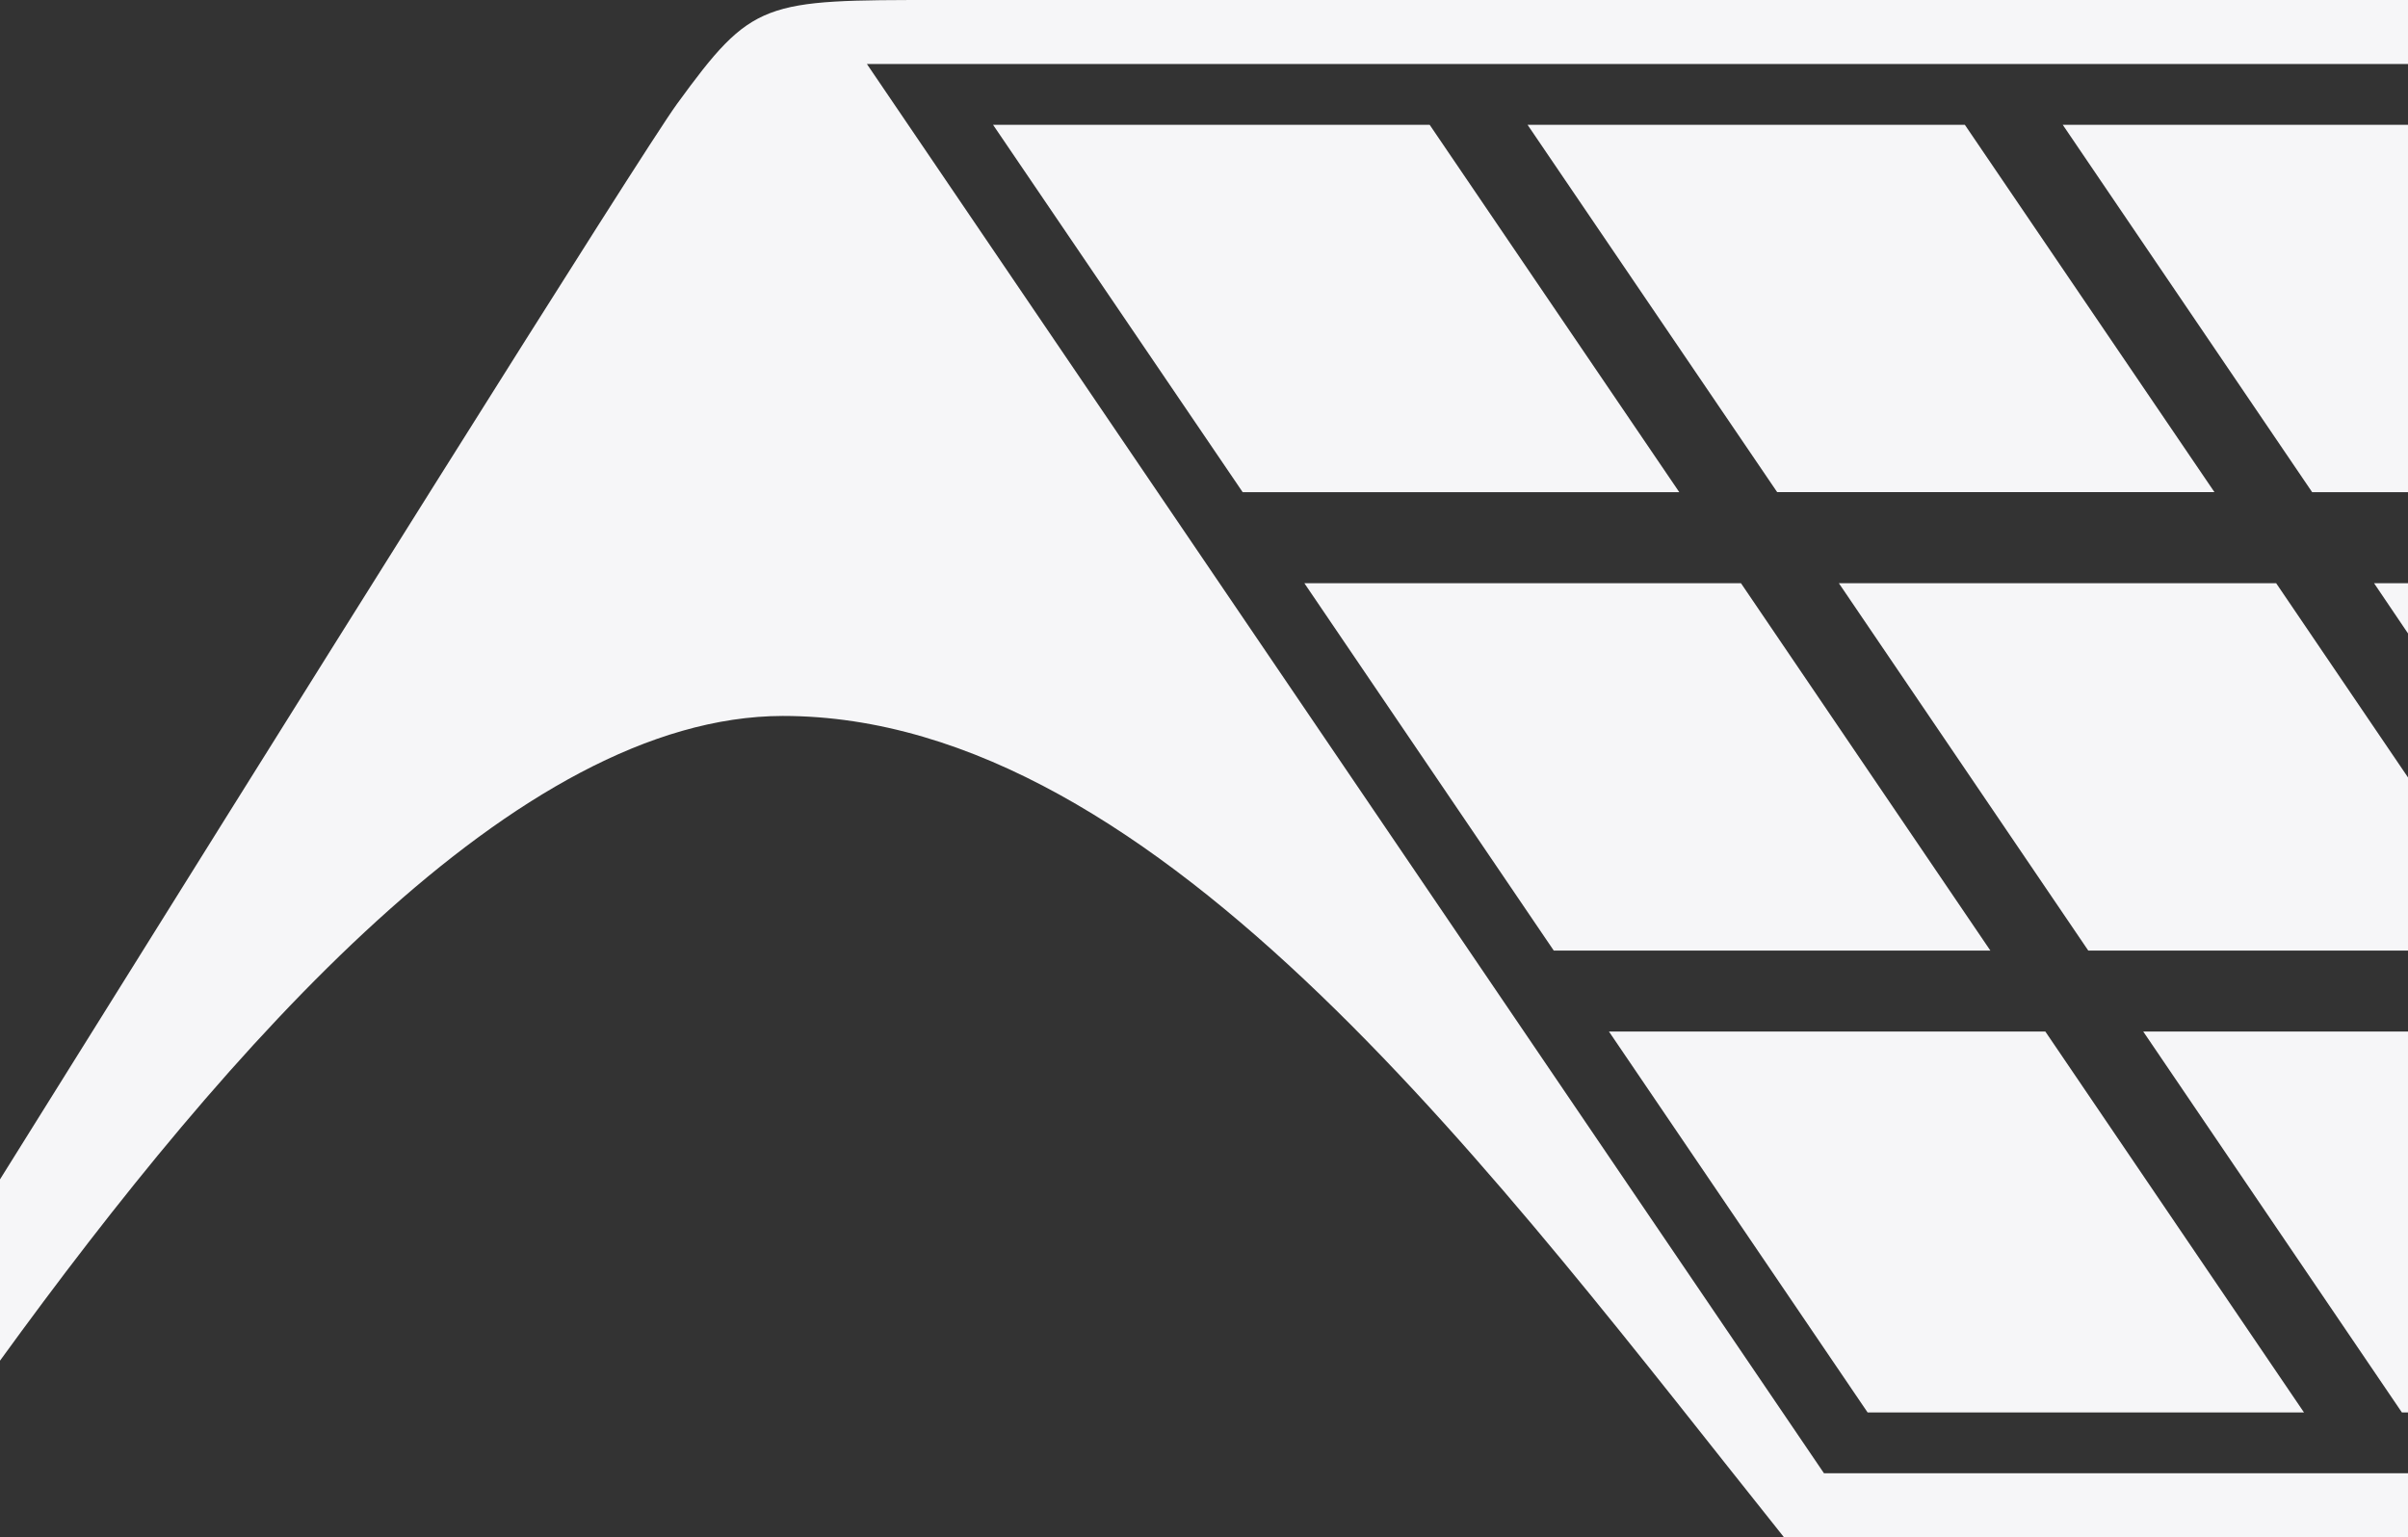 <?xml version="1.0" encoding="utf-8"?>
<!-- Generator: Adobe Illustrator 25.4.1, SVG Export Plug-In . SVG Version: 6.00 Build 0)  -->
<svg version="1.1" id="Layer_1" xmlns="http://www.w3.org/2000/svg" xmlns:xlink="http://www.w3.org/1999/xlink" x="0px" y="0px"
	 viewBox="0 0 1065 680" style="enable-background:new 0 0 1065 680;" xml:space="preserve">
<rect x="0" y="0" width="1065" height="680" fill="#333333" stroke="none"/>
<style type="text/css">
	.st0{fill:#F6F6F8;}
</style>
<g>
	<path class="st0" d="M1065,55.2H912.3l110.3,162.5h42.4V55.2 M869,55.2H675.6L786,217.7h193.4L869,55.2 M632.3,55.2H439.2
		l110.4,162.5h193.1L632.3,55.2 M1065,258h-15l15,22.2V258 M1006.7,258H813.3l110.3,162.5H1065v-76.6L1006.7,258 M770,258H576.9
		l110.3,162.5h193.1L770,258 M1065,456.3H947.9l114.4,168.5h2.7V456.3 M904.6,456.3H711.6L826,624.8h193L904.6,456.3 M1065,0
		C806.3,0,474.4,0,415.3,0c-77.9,0-82.4,0-115.9,46C283.9,67.3,130.4,312.6,0,521.7v80.2c101.1-139.4,228.7-285,346.2-285.2
		c167.7,0,318.2,207.4,442.8,363.3h276v-28.3H806.7L383.4,28.3H1065V0"/>
</g>
</svg>
